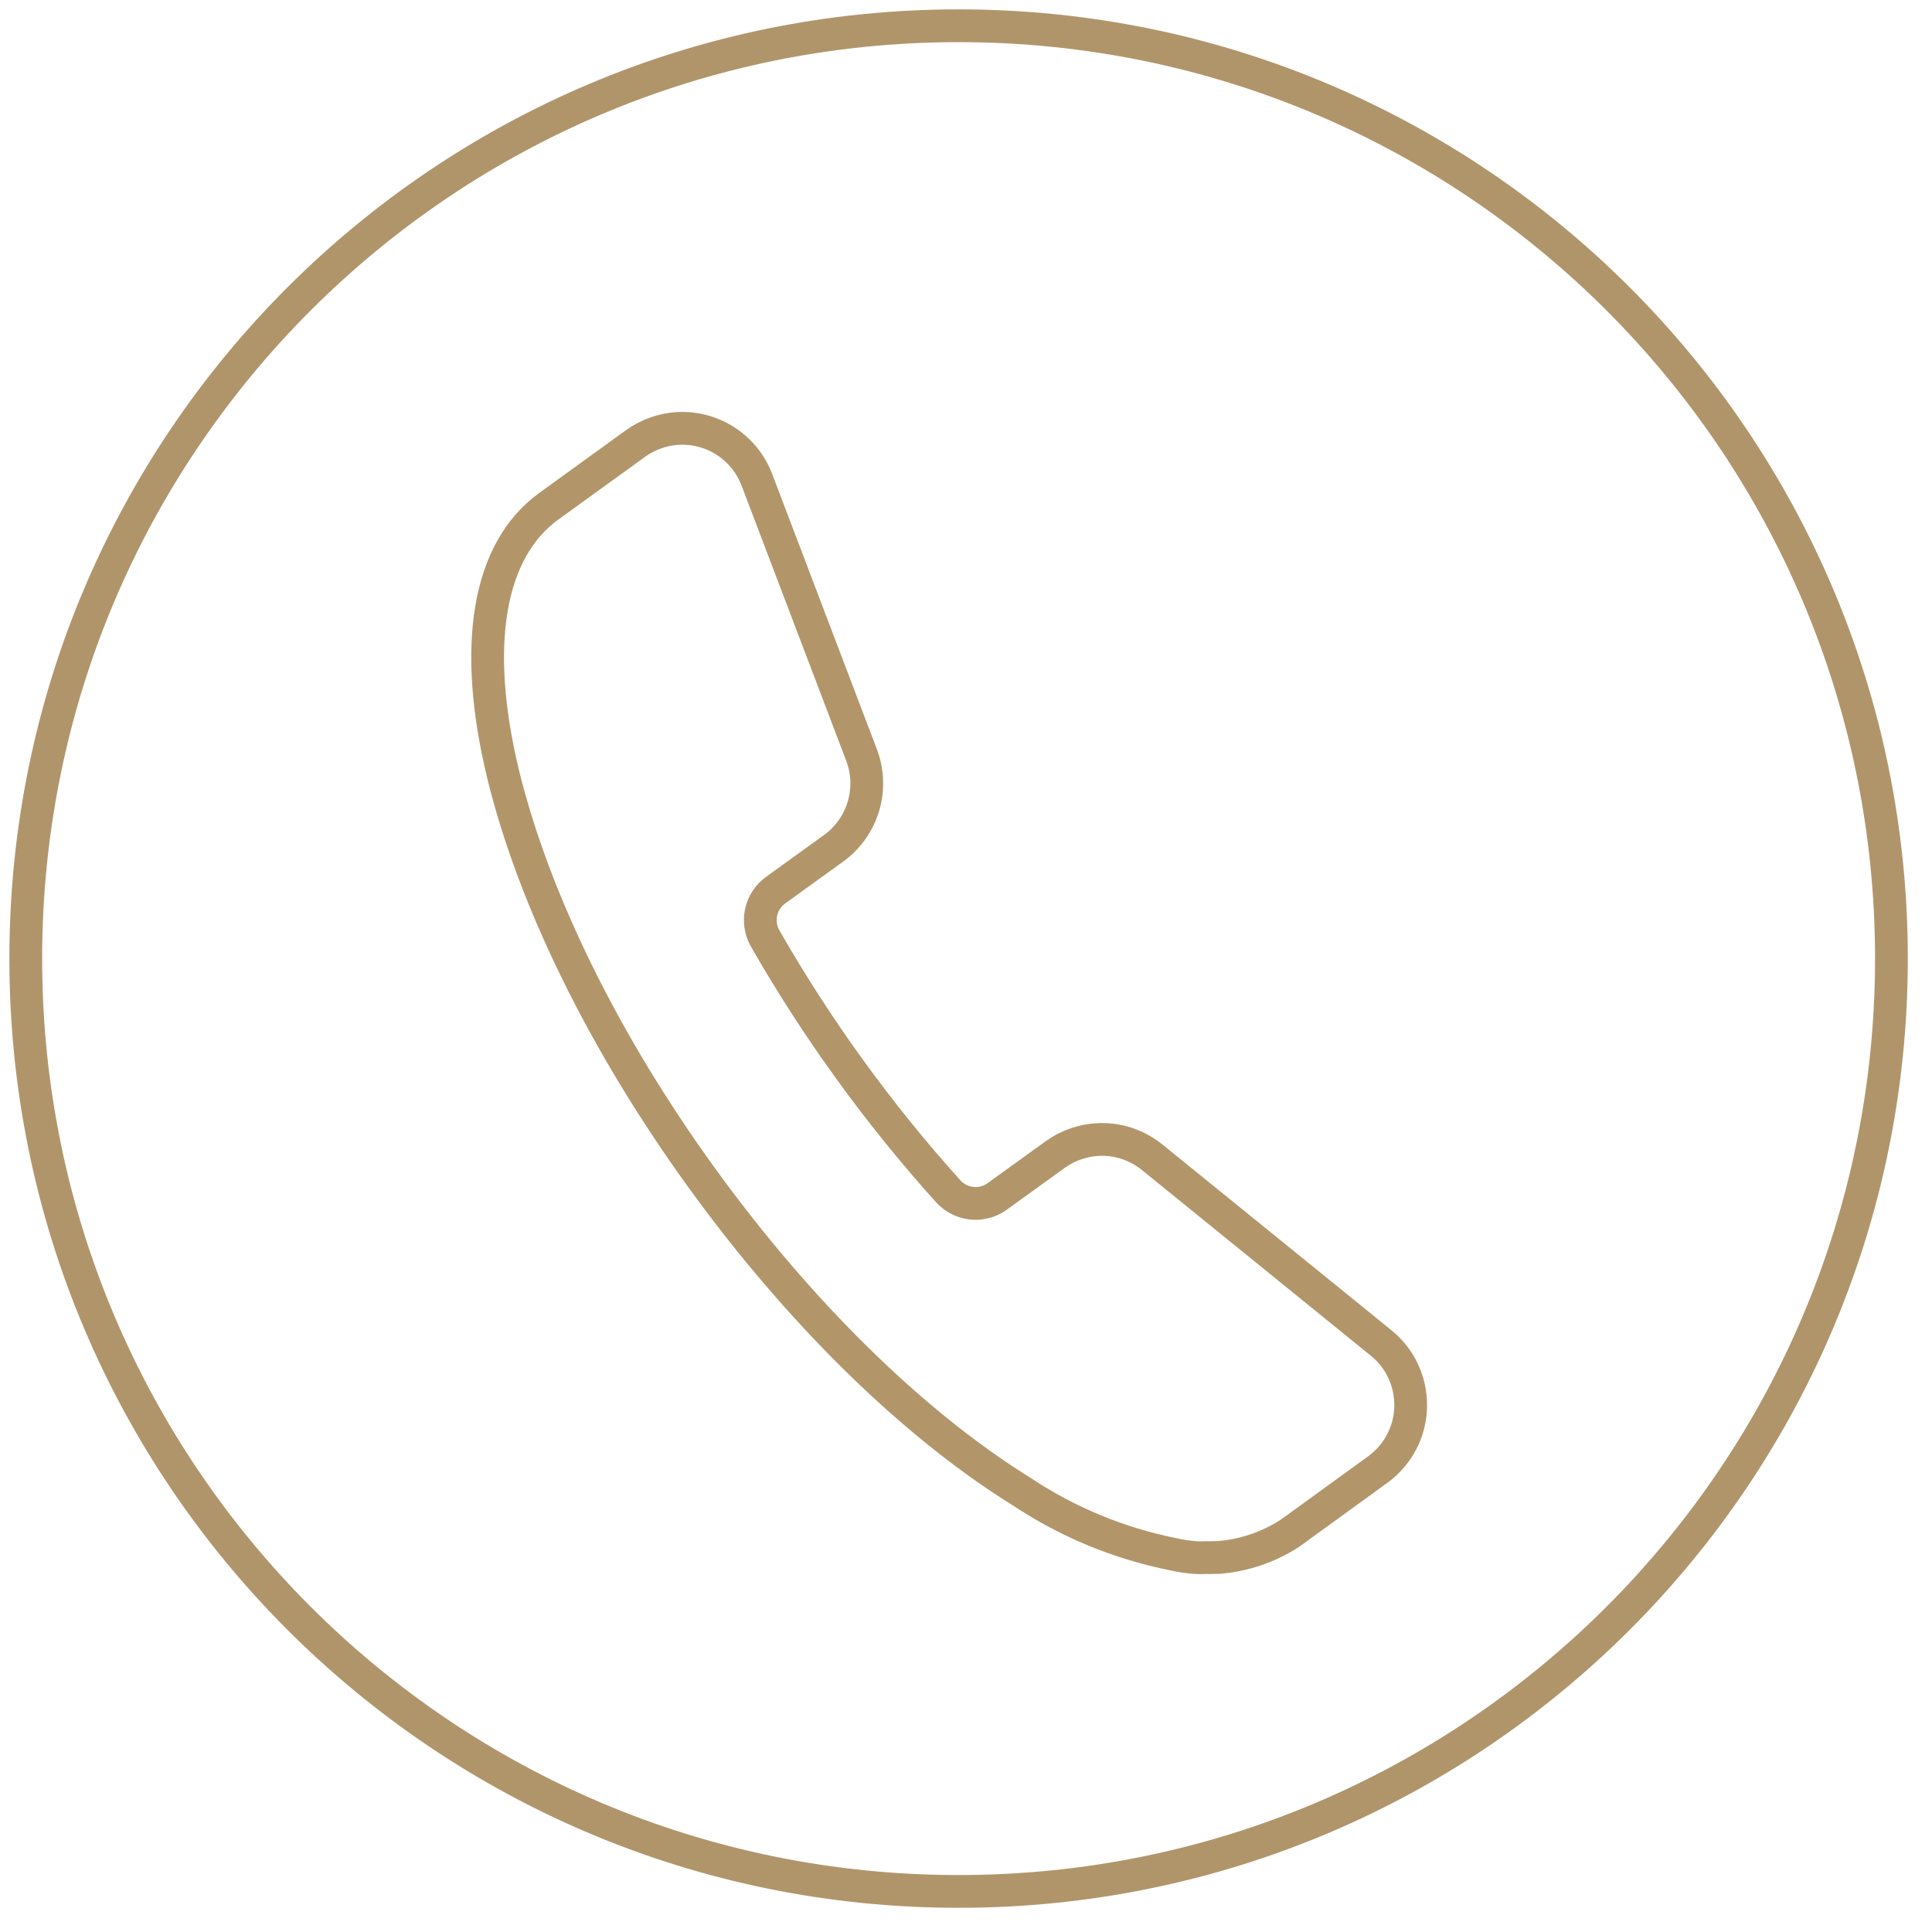<?xml version="1.0" encoding="UTF-8"?>
<svg width="75px" height="75px" viewBox="0 0 75 75" version="1.1" xmlns="http://www.w3.org/2000/svg" xmlns:xlink="http://www.w3.org/1999/xlink">
    <title>Icon-Book</title>
    <g id="--For-Advisers-Desktop" stroke="none" stroke-width="1" fill="none" fill-rule="evenodd">
        <g id="Home-SJP" transform="translate(-563, -3531)" stroke-width="1.272">
            <g id="Group-23" transform="translate(0, 3493)">
                <g id="Icon-Book" transform="translate(564, 39)" style="mix-blend-mode: darken;">
                    <g id="Group-6" stroke="#B1956A">
                        <path d="M72.425,36.213 C72.425,56.212 56.212,72.425 36.212,72.425 C16.213,72.425 0,56.212 0,36.213 C0,16.213 16.213,0 36.212,0 C56.212,0 72.425,16.213 72.425,36.213 Z" id="Stroke-153"></path>
                    </g>
                    <g id="Group" transform="translate(17.93, 15.368)" stroke="#B2966A">
                        <path d="M28.38,44.093 C28.868,44.053 29.354,43.953 29.825,43.793 C30.287,43.636 30.729,43.422 31.139,43.157 L34.559,40.677 C34.781,40.515 34.978,40.326 35.148,40.116 C35.666,39.472 35.903,38.664 35.814,37.84 C35.725,37.017 35.322,36.278 34.677,35.759 L25.796,28.556 C24.962,27.882 23.861,27.687 22.849,28.031 C22.557,28.13 22.283,28.271 22.034,28.451 L19.792,30.069 C19.669,30.159 19.54,30.226 19.404,30.272 C18.861,30.457 18.261,30.3 17.877,29.874 C16.529,28.379 15.247,26.793 14.067,25.161 C12.883,23.529 11.777,21.816 10.776,20.068 C10.406,19.421 10.585,18.609 11.193,18.178 L13.439,16.556 C14.571,15.734 15.013,14.249 14.516,12.944 L10.449,2.25 C9.845,0.688 8.136,-0.11 6.557,0.427 L6.555,0.428 C6.265,0.527 5.99,0.668 5.74,0.849 L2.368,3.289 C0.015,4.998 -0.61,8.699 0.607,13.713 C1.803,18.588 4.535,24.137 8.301,29.341 C12.095,34.586 16.511,38.918 20.736,41.539 C22.501,42.714 24.485,43.538 26.601,43.966 C26.922,44.039 27.25,44.086 27.58,44.103 L28.38,44.093 Z" id="Stroke-7"></path>
                    </g>
                </g>
            </g>
        </g>
    </g>
</svg>